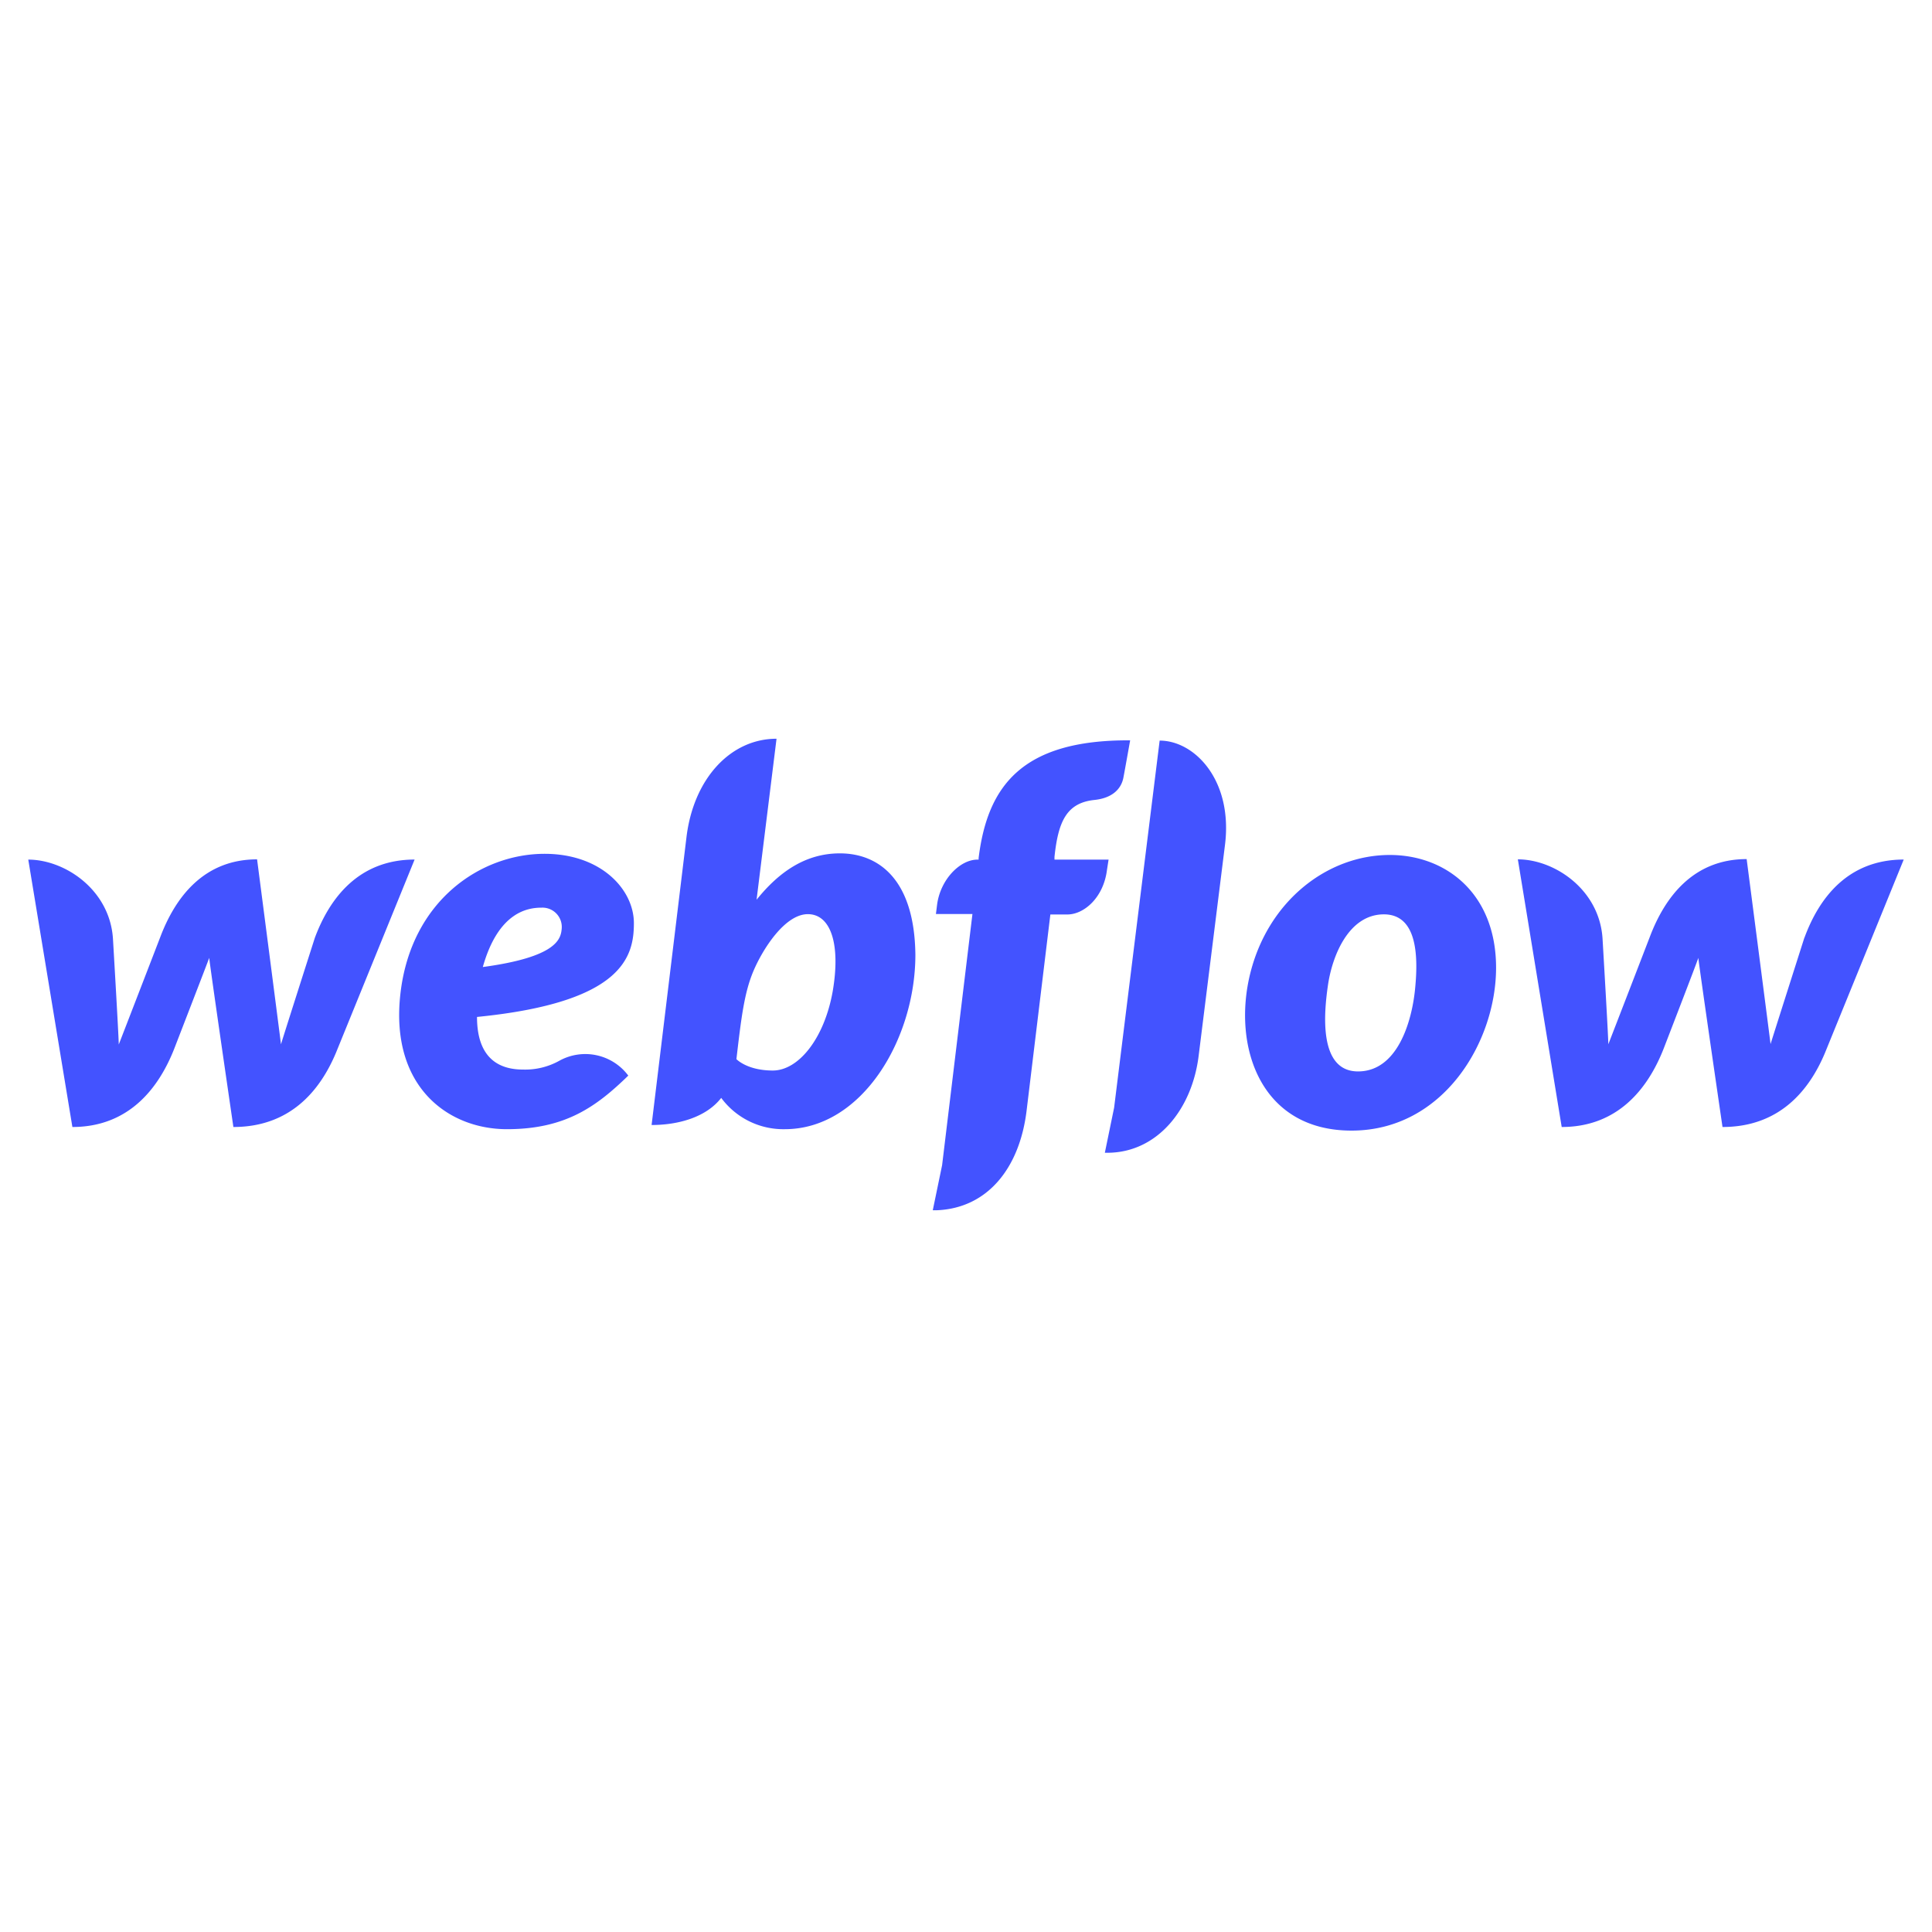 <svg id="a3a4df52-0d7a-4224-b8fc-e1da131f68ff" data-name="Logos" xmlns="http://www.w3.org/2000/svg" width="300" height="300" viewBox="0 0 300 300"><defs><style>.ac8d210b-b65c-499f-916b-0d2892839cc8{fill:#4353ff;}</style></defs><path id="b4596f82-c55d-4563-aa4c-5841a1ce4422" data-name="colorgroup1" class="ac8d210b-b65c-499f-916b-0d2892839cc8" d="M98.43,143.35c0-5.22-5.08-10.77-13.87-10.77-9.88,0-20.72,7.24-22.38,21.69s7.39,21.07,16.54,21.07,13.94-3.56,18.84-8.32a8.33,8.33,0,0,0-10.7-2.31,10.91,10.91,0,0,1-5.66,1.37c-3.53,0-7.13-1.58-7.13-8.17C96.7,155.67,98.43,148.57,98.43,143.35Zm-11.21.87c-.14,1.62-.79,4.39-12.25,5.94,2.42-8.58,7-9.22,9.15-9.22A3,3,0,0,1,87.22,144.22Zm-38.33,1.4S44,160.9,43.63,162.16c-.15-1.3-3.71-28.72-3.71-28.72-8.29,0-12.72,5.91-15.06,12.14,0,0-5.91,15.32-6.42,16.61,0-1.19-.9-16.43-.9-16.43-.5-7.63-7.49-12.28-13.15-12.28L11.24,175c8.68,0,13.36-5.91,15.81-12.14,0,0,5.23-13.51,5.44-14.13,0,.58,3.75,26.27,3.75,26.27,8.72,0,13.4-5.51,15.93-11.53l12.21-30C55.77,133.48,51.23,139.35,48.89,145.62Zm81.53-13.11c-5.37,0-9.48,2.91-12.94,7.2v0l3.1-25c-7.13,0-12.93,6.19-14,15.42l-5.4,44.56c4.11,0,8.46-1.18,10.81-4.21a12,12,0,0,0,9.87,4.86c12,0,20.28-14,20.28-27.09C142,136.29,136.22,132.51,130.42,132.51Zm-1.12,21.43C128,161.26,124,166.23,120,166.23s-5.65-1.77-5.65-1.77c.75-6.41,1.22-10.34,2.66-13.72s4.87-8.79,8.43-8.79S130.56,146.59,129.3,153.94Zm42.84-20.46h-8.4l0-.43c.58-5.48,1.87-8.36,6.16-8.83,2.92-.29,4.22-1.8,4.54-3.46.25-1.3,1.05-5.8,1.05-5.8-16.87-.11-22.16,7.17-23.53,18.27l0,.25h-.18c-2.73,0-5.76,3.1-6.27,7l-.18,1.45H151l-4.71,39-1.45,7,.58,0c7.89-.29,12.93-6.52,14-15.56L163.1,142h2.63c2.59,0,5.62-2.6,6.16-6.92Zm43.67-.72c-9.7,0-18.85,7.13-21.66,18.34s1.44,24.46,15.71,24.46,22.45-13.8,22.45-25.29S224.56,132.76,215.81,132.76Zm3.92,20.82c-.5,5.08-2.74,12.79-8.86,12.79s-5.3-9-4.68-13.29c.64-4.58,3.2-11.1,8.71-11.1C219.84,142,220.31,147.85,219.73,153.58Zm60.46-8s-4.87,15.28-5.26,16.54c-.15-1.3-3.71-28.72-3.71-28.72-8.29,0-12.72,5.91-15.06,12.14,0,0-5.91,15.32-6.42,16.61,0-1.19-.9-16.43-.9-16.43-.5-7.63-7.49-12.28-13.15-12.28L242.5,175c8.68,0,13.37-5.91,15.82-12.14,0,0,5.22-13.51,5.4-14.13,0,.58,3.75,26.27,3.75,26.27,8.72,0,13.4-5.51,15.92-11.53l12.22-30C287,133.48,282.49,139.35,280.19,145.62ZM180.07,115l-7.07,57h0l-1.44,7,.58,0h0c7.6-.11,13-6.77,14-15.17l4.08-32.67C191.45,121.16,185.51,115,180.07,115Z"/></svg>